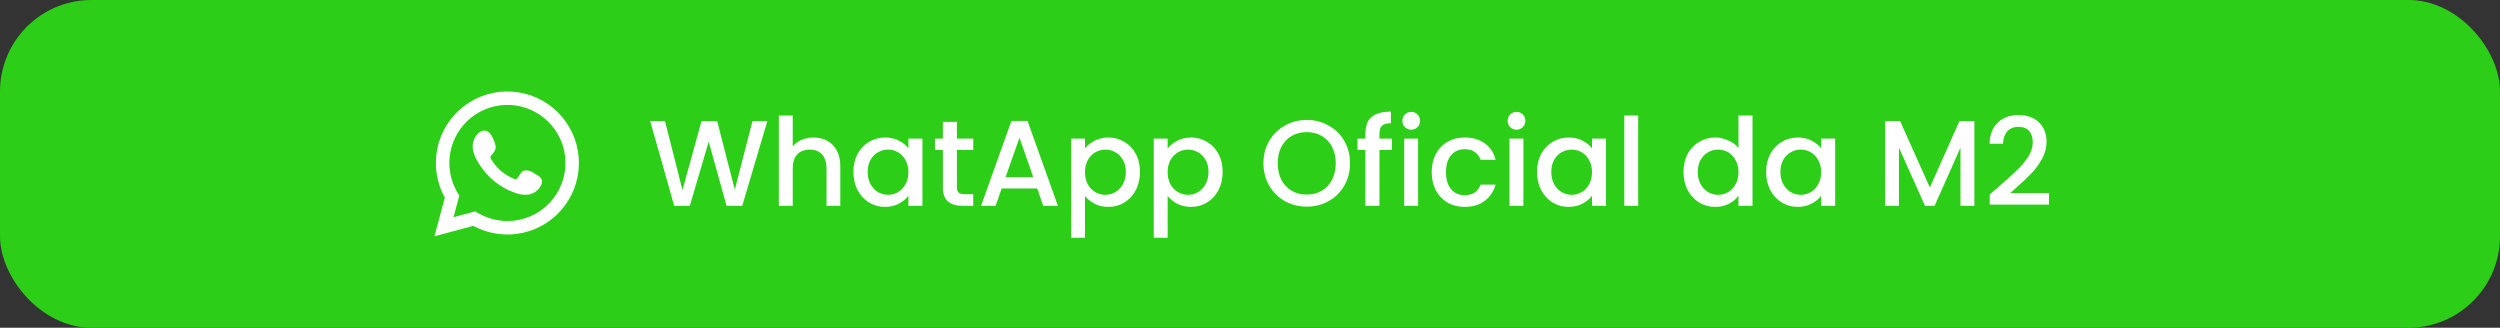 <svg width="328" height="43" viewBox="0 0 328 43" fill="none" xmlns="http://www.w3.org/2000/svg">
<rect x="0" y="0" width="328" height="43" fill="#333333" stroke="none"/>
<rect width="328" height="43" rx="12" fill="#2DCE18"/>
<path d="M100.68 15.88L97.384 27H95.32L92.984 18.584L90.504 27L88.456 27.016L85.304 15.88H87.24L89.544 24.936L92.04 15.88H94.088L96.408 24.888L98.728 15.88H100.68ZM106.744 18.04C107.416 18.04 108.014 18.184 108.536 18.472C109.07 18.76 109.486 19.187 109.784 19.752C110.094 20.317 110.248 21 110.248 21.8V27H108.44V22.072C108.44 21.283 108.243 20.68 107.848 20.264C107.454 19.837 106.915 19.624 106.232 19.624C105.55 19.624 105.006 19.837 104.6 20.264C104.206 20.68 104.008 21.283 104.008 22.072V27H102.184V15.16H104.008V19.208C104.318 18.835 104.707 18.547 105.176 18.344C105.656 18.141 106.179 18.04 106.744 18.04ZM111.967 22.552C111.967 21.667 112.148 20.883 112.511 20.2C112.884 19.517 113.386 18.989 114.015 18.616C114.655 18.232 115.359 18.04 116.127 18.04C116.82 18.04 117.423 18.179 117.935 18.456C118.458 18.723 118.874 19.059 119.183 19.464V18.184H121.023V27H119.183V25.688C118.874 26.104 118.452 26.451 117.919 26.728C117.386 27.005 116.778 27.144 116.095 27.144C115.338 27.144 114.644 26.952 114.015 26.568C113.386 26.173 112.884 25.629 112.511 24.936C112.148 24.232 111.967 23.437 111.967 22.552ZM119.183 22.584C119.183 21.976 119.055 21.448 118.799 21C118.554 20.552 118.228 20.211 117.823 19.976C117.418 19.741 116.98 19.624 116.511 19.624C116.042 19.624 115.604 19.741 115.199 19.976C114.794 20.2 114.463 20.536 114.207 20.984C113.962 21.421 113.839 21.944 113.839 22.552C113.839 23.16 113.962 23.693 114.207 24.152C114.463 24.611 114.794 24.963 115.199 25.208C115.615 25.443 116.052 25.56 116.511 25.56C116.98 25.56 117.418 25.443 117.823 25.208C118.228 24.973 118.554 24.632 118.799 24.184C119.055 23.725 119.183 23.192 119.183 22.584ZM125.547 19.672V24.552C125.547 24.883 125.621 25.123 125.771 25.272C125.931 25.411 126.197 25.48 126.571 25.48H127.691V27H126.251C125.429 27 124.8 26.808 124.363 26.424C123.925 26.04 123.707 25.416 123.707 24.552V19.672H122.667V18.184H123.707V15.992H125.547V18.184H127.691V19.672H125.547ZM136.076 24.728H131.42L130.62 27H128.716L132.7 15.864H134.812L138.796 27H136.876L136.076 24.728ZM135.564 23.24L133.756 18.072L131.932 23.24H135.564ZM142.352 19.48C142.661 19.075 143.083 18.733 143.616 18.456C144.149 18.179 144.752 18.04 145.424 18.04C146.192 18.04 146.891 18.232 147.52 18.616C148.16 18.989 148.661 19.517 149.024 20.2C149.387 20.883 149.568 21.667 149.568 22.552C149.568 23.437 149.387 24.232 149.024 24.936C148.661 25.629 148.16 26.173 147.52 26.568C146.891 26.952 146.192 27.144 145.424 27.144C144.752 27.144 144.155 27.011 143.632 26.744C143.109 26.467 142.683 26.125 142.352 25.72V31.192H140.528V18.184H142.352V19.48ZM147.712 22.552C147.712 21.944 147.584 21.421 147.328 20.984C147.083 20.536 146.752 20.2 146.336 19.976C145.931 19.741 145.493 19.624 145.024 19.624C144.565 19.624 144.128 19.741 143.712 19.976C143.307 20.211 142.976 20.552 142.72 21C142.475 21.448 142.352 21.976 142.352 22.584C142.352 23.192 142.475 23.725 142.72 24.184C142.976 24.632 143.307 24.973 143.712 25.208C144.128 25.443 144.565 25.56 145.024 25.56C145.493 25.56 145.931 25.443 146.336 25.208C146.752 24.963 147.083 24.611 147.328 24.152C147.584 23.693 147.712 23.16 147.712 22.552ZM153.196 19.48C153.505 19.075 153.927 18.733 154.46 18.456C154.993 18.179 155.596 18.04 156.268 18.04C157.036 18.04 157.735 18.232 158.364 18.616C159.004 18.989 159.505 19.517 159.868 20.2C160.231 20.883 160.412 21.667 160.412 22.552C160.412 23.437 160.231 24.232 159.868 24.936C159.505 25.629 159.004 26.173 158.364 26.568C157.735 26.952 157.036 27.144 156.268 27.144C155.596 27.144 154.999 27.011 154.476 26.744C153.953 26.467 153.527 26.125 153.196 25.72V31.192H151.372V18.184H153.196V19.48ZM158.556 22.552C158.556 21.944 158.428 21.421 158.172 20.984C157.927 20.536 157.596 20.2 157.18 19.976C156.775 19.741 156.337 19.624 155.868 19.624C155.409 19.624 154.972 19.741 154.556 19.976C154.151 20.211 153.82 20.552 153.564 21C153.319 21.448 153.196 21.976 153.196 22.584C153.196 23.192 153.319 23.725 153.564 24.184C153.82 24.632 154.151 24.973 154.556 25.208C154.972 25.443 155.409 25.56 155.868 25.56C156.337 25.56 156.775 25.443 157.18 25.208C157.596 24.963 157.927 24.611 158.172 24.152C158.428 23.693 158.556 23.16 158.556 22.552ZM171.444 27.112C170.409 27.112 169.455 26.872 168.58 26.392C167.716 25.901 167.028 25.224 166.516 24.36C166.015 23.485 165.764 22.504 165.764 21.416C165.764 20.328 166.015 19.352 166.516 18.488C167.028 17.624 167.716 16.952 168.58 16.472C169.455 15.981 170.409 15.736 171.444 15.736C172.489 15.736 173.444 15.981 174.308 16.472C175.183 16.952 175.871 17.624 176.372 18.488C176.873 19.352 177.124 20.328 177.124 21.416C177.124 22.504 176.873 23.485 176.372 24.36C175.871 25.224 175.183 25.901 174.308 26.392C173.444 26.872 172.489 27.112 171.444 27.112ZM171.444 25.528C172.18 25.528 172.836 25.363 173.412 25.032C173.988 24.691 174.436 24.211 174.756 23.592C175.087 22.963 175.252 22.237 175.252 21.416C175.252 20.595 175.087 19.875 174.756 19.256C174.436 18.637 173.988 18.163 173.412 17.832C172.836 17.501 172.18 17.336 171.444 17.336C170.708 17.336 170.052 17.501 169.476 17.832C168.9 18.163 168.447 18.637 168.116 19.256C167.796 19.875 167.636 20.595 167.636 21.416C167.636 22.237 167.796 22.963 168.116 23.592C168.447 24.211 168.9 24.691 169.476 25.032C170.052 25.363 170.708 25.528 171.444 25.528ZM182.615 19.672H180.983V27H179.143V19.672H178.103V18.184H179.143V17.56C179.143 16.547 179.409 15.811 179.943 15.352C180.487 14.883 181.335 14.648 182.487 14.648V16.168C181.932 16.168 181.543 16.275 181.319 16.488C181.095 16.691 180.983 17.048 180.983 17.56V18.184H182.615V19.672ZM185.159 17.016C184.829 17.016 184.551 16.904 184.327 16.68C184.103 16.456 183.991 16.179 183.991 15.848C183.991 15.517 184.103 15.24 184.327 15.016C184.551 14.792 184.829 14.68 185.159 14.68C185.479 14.68 185.751 14.792 185.975 15.016C186.199 15.24 186.311 15.517 186.311 15.848C186.311 16.179 186.199 16.456 185.975 16.68C185.751 16.904 185.479 17.016 185.159 17.016ZM186.055 18.184V27H184.231V18.184H186.055ZM187.842 22.584C187.842 21.677 188.023 20.883 188.386 20.2C188.759 19.507 189.271 18.973 189.922 18.6C190.573 18.227 191.319 18.04 192.162 18.04C193.229 18.04 194.109 18.296 194.802 18.808C195.506 19.309 195.981 20.029 196.226 20.968H194.258C194.098 20.531 193.842 20.189 193.49 19.944C193.138 19.699 192.695 19.576 192.162 19.576C191.415 19.576 190.818 19.843 190.37 20.376C189.933 20.899 189.714 21.635 189.714 22.584C189.714 23.533 189.933 24.275 190.37 24.808C190.818 25.341 191.415 25.608 192.162 25.608C193.218 25.608 193.917 25.144 194.258 24.216H196.226C195.97 25.112 195.49 25.827 194.786 26.36C194.082 26.883 193.207 27.144 192.162 27.144C191.319 27.144 190.573 26.957 189.922 26.584C189.271 26.2 188.759 25.667 188.386 24.984C188.023 24.291 187.842 23.491 187.842 22.584ZM198.972 17.016C198.641 17.016 198.364 16.904 198.14 16.68C197.916 16.456 197.804 16.179 197.804 15.848C197.804 15.517 197.916 15.24 198.14 15.016C198.364 14.792 198.641 14.68 198.972 14.68C199.292 14.68 199.564 14.792 199.788 15.016C200.012 15.24 200.124 15.517 200.124 15.848C200.124 16.179 200.012 16.456 199.788 16.68C199.564 16.904 199.292 17.016 198.972 17.016ZM199.868 18.184V27H198.044V18.184H199.868ZM201.655 22.552C201.655 21.667 201.836 20.883 202.199 20.2C202.572 19.517 203.073 18.989 203.703 18.616C204.343 18.232 205.047 18.04 205.815 18.04C206.508 18.04 207.111 18.179 207.623 18.456C208.145 18.723 208.561 19.059 208.871 19.464V18.184H210.711V27H208.871V25.688C208.561 26.104 208.14 26.451 207.607 26.728C207.073 27.005 206.465 27.144 205.783 27.144C205.025 27.144 204.332 26.952 203.703 26.568C203.073 26.173 202.572 25.629 202.199 24.936C201.836 24.232 201.655 23.437 201.655 22.552ZM208.871 22.584C208.871 21.976 208.743 21.448 208.487 21C208.241 20.552 207.916 20.211 207.511 19.976C207.105 19.741 206.668 19.624 206.199 19.624C205.729 19.624 205.292 19.741 204.887 19.976C204.481 20.2 204.151 20.536 203.895 20.984C203.649 21.421 203.527 21.944 203.527 22.552C203.527 23.16 203.649 23.693 203.895 24.152C204.151 24.611 204.481 24.963 204.887 25.208C205.303 25.443 205.74 25.56 206.199 25.56C206.668 25.56 207.105 25.443 207.511 25.208C207.916 24.973 208.241 24.632 208.487 24.184C208.743 23.725 208.871 23.192 208.871 22.584ZM214.93 15.16V27H213.106V15.16H214.93ZM220.873 22.552C220.873 21.667 221.055 20.883 221.417 20.2C221.791 19.517 222.292 18.989 222.921 18.616C223.561 18.232 224.271 18.04 225.049 18.04C225.625 18.04 226.191 18.168 226.745 18.424C227.311 18.669 227.759 19 228.089 19.416V15.16H229.929V27H228.089V25.672C227.791 26.099 227.375 26.451 226.841 26.728C226.319 27.005 225.716 27.144 225.033 27.144C224.265 27.144 223.561 26.952 222.921 26.568C222.292 26.173 221.791 25.629 221.417 24.936C221.055 24.232 220.873 23.437 220.873 22.552ZM228.089 22.584C228.089 21.976 227.961 21.448 227.705 21C227.46 20.552 227.135 20.211 226.729 19.976C226.324 19.741 225.887 19.624 225.417 19.624C224.948 19.624 224.511 19.741 224.105 19.976C223.7 20.2 223.369 20.536 223.113 20.984C222.868 21.421 222.745 21.944 222.745 22.552C222.745 23.16 222.868 23.693 223.113 24.152C223.369 24.611 223.7 24.963 224.105 25.208C224.521 25.443 224.959 25.56 225.417 25.56C225.887 25.56 226.324 25.443 226.729 25.208C227.135 24.973 227.46 24.632 227.705 24.184C227.961 23.725 228.089 23.192 228.089 22.584ZM231.717 22.552C231.717 21.667 231.898 20.883 232.261 20.2C232.634 19.517 233.136 18.989 233.765 18.616C234.405 18.232 235.109 18.04 235.877 18.04C236.57 18.04 237.173 18.179 237.685 18.456C238.208 18.723 238.624 19.059 238.933 19.464V18.184H240.773V27H238.933V25.688C238.624 26.104 238.202 26.451 237.669 26.728C237.136 27.005 236.528 27.144 235.845 27.144C235.088 27.144 234.394 26.952 233.765 26.568C233.136 26.173 232.634 25.629 232.261 24.936C231.898 24.232 231.717 23.437 231.717 22.552ZM238.933 22.584C238.933 21.976 238.805 21.448 238.549 21C238.304 20.552 237.978 20.211 237.573 19.976C237.168 19.741 236.73 19.624 236.261 19.624C235.792 19.624 235.354 19.741 234.949 19.976C234.544 20.2 234.213 20.536 233.957 20.984C233.712 21.421 233.589 21.944 233.589 22.552C233.589 23.16 233.712 23.693 233.957 24.152C234.213 24.611 234.544 24.963 234.949 25.208C235.365 25.443 235.802 25.56 236.261 25.56C236.73 25.56 237.168 25.443 237.573 25.208C237.978 24.973 238.304 24.632 238.549 24.184C238.805 23.725 238.933 23.192 238.933 22.584ZM259.037 15.88V27H257.213V19.384L253.821 27H252.557L249.149 19.384V27H247.325V15.88H249.293L253.197 24.6L257.085 15.88H259.037ZM262.202 24.52C263.226 23.635 264.032 22.909 264.618 22.344C265.216 21.768 265.712 21.171 266.106 20.552C266.501 19.933 266.698 19.315 266.698 18.696C266.698 18.056 266.544 17.555 266.234 17.192C265.936 16.829 265.461 16.648 264.81 16.648C264.181 16.648 263.69 16.851 263.338 17.256C262.997 17.651 262.816 18.184 262.794 18.856H261.034C261.066 17.64 261.429 16.712 262.122 16.072C262.826 15.421 263.717 15.096 264.794 15.096C265.957 15.096 266.864 15.416 267.514 16.056C268.176 16.696 268.506 17.549 268.506 18.616C268.506 19.384 268.309 20.125 267.914 20.84C267.53 21.544 267.066 22.179 266.522 22.744C265.989 23.299 265.306 23.944 264.474 24.68L263.754 25.32H268.826V26.84H261.05V25.512L262.202 24.52Z" fill="white"/>
<path d="M57 31L58.359 25.929C57.265 23.953 56.921 21.649 57.389 19.439C57.857 17.229 59.107 15.263 60.908 13.9C62.709 12.538 64.941 11.87 67.194 12.021C69.448 12.171 71.571 13.13 73.175 14.72C74.779 16.31 75.755 18.425 75.925 20.677C76.096 22.93 75.448 25.168 74.101 26.981C72.754 28.794 70.799 30.06 68.594 30.548C66.389 31.035 64.082 30.711 62.096 29.634L57 31ZM62.35 27.734L62.671 27.926C64.269 28.879 66.16 29.214 67.988 28.868C69.816 28.522 71.454 27.52 72.594 26.049C73.734 24.578 74.296 22.741 74.174 20.884C74.053 19.028 73.256 17.28 71.935 15.97C70.614 14.66 68.859 13.879 67.001 13.775C65.144 13.67 63.312 14.249 61.852 15.402C60.392 16.555 59.404 18.202 59.075 20.034C58.745 21.865 59.097 23.753 60.065 25.343L60.262 25.666L59.503 28.497L62.35 27.734Z" fill="white"/>
<path fill-rule="evenodd" clip-rule="evenodd" d="M70.028 22.707C69.842 22.559 69.624 22.455 69.392 22.402C69.16 22.35 68.919 22.351 68.687 22.405C68.339 22.548 68.117 23.093 67.891 23.372C67.843 23.437 67.772 23.483 67.693 23.5C67.613 23.517 67.53 23.505 67.459 23.465C66.185 22.966 65.118 22.051 64.429 20.869C64.37 20.794 64.343 20.7 64.352 20.606C64.36 20.511 64.405 20.424 64.476 20.361C64.734 20.116 64.923 19.808 65.026 19.467C65.046 19.099 64.96 18.732 64.78 18.409C64.638 17.95 64.367 17.542 63.999 17.232C63.81 17.144 63.599 17.114 63.392 17.145C63.186 17.175 62.993 17.266 62.837 17.405C62.569 17.635 62.357 17.923 62.215 18.247C62.074 18.57 62.007 18.921 62.019 19.274C62.021 19.474 62.046 19.673 62.093 19.867C62.217 20.33 62.409 20.772 62.661 21.179C62.844 21.49 63.042 21.792 63.256 22.082C63.952 23.039 64.827 23.851 65.832 24.475C66.337 24.79 66.876 25.046 67.439 25.239C68.024 25.504 68.671 25.606 69.309 25.535C69.673 25.478 70.018 25.334 70.313 25.114C70.609 24.894 70.846 24.605 71.005 24.273C71.096 24.071 71.123 23.847 71.084 23.629C70.987 23.186 70.387 22.922 70.028 22.707Z" fill="white"/>
</svg>
